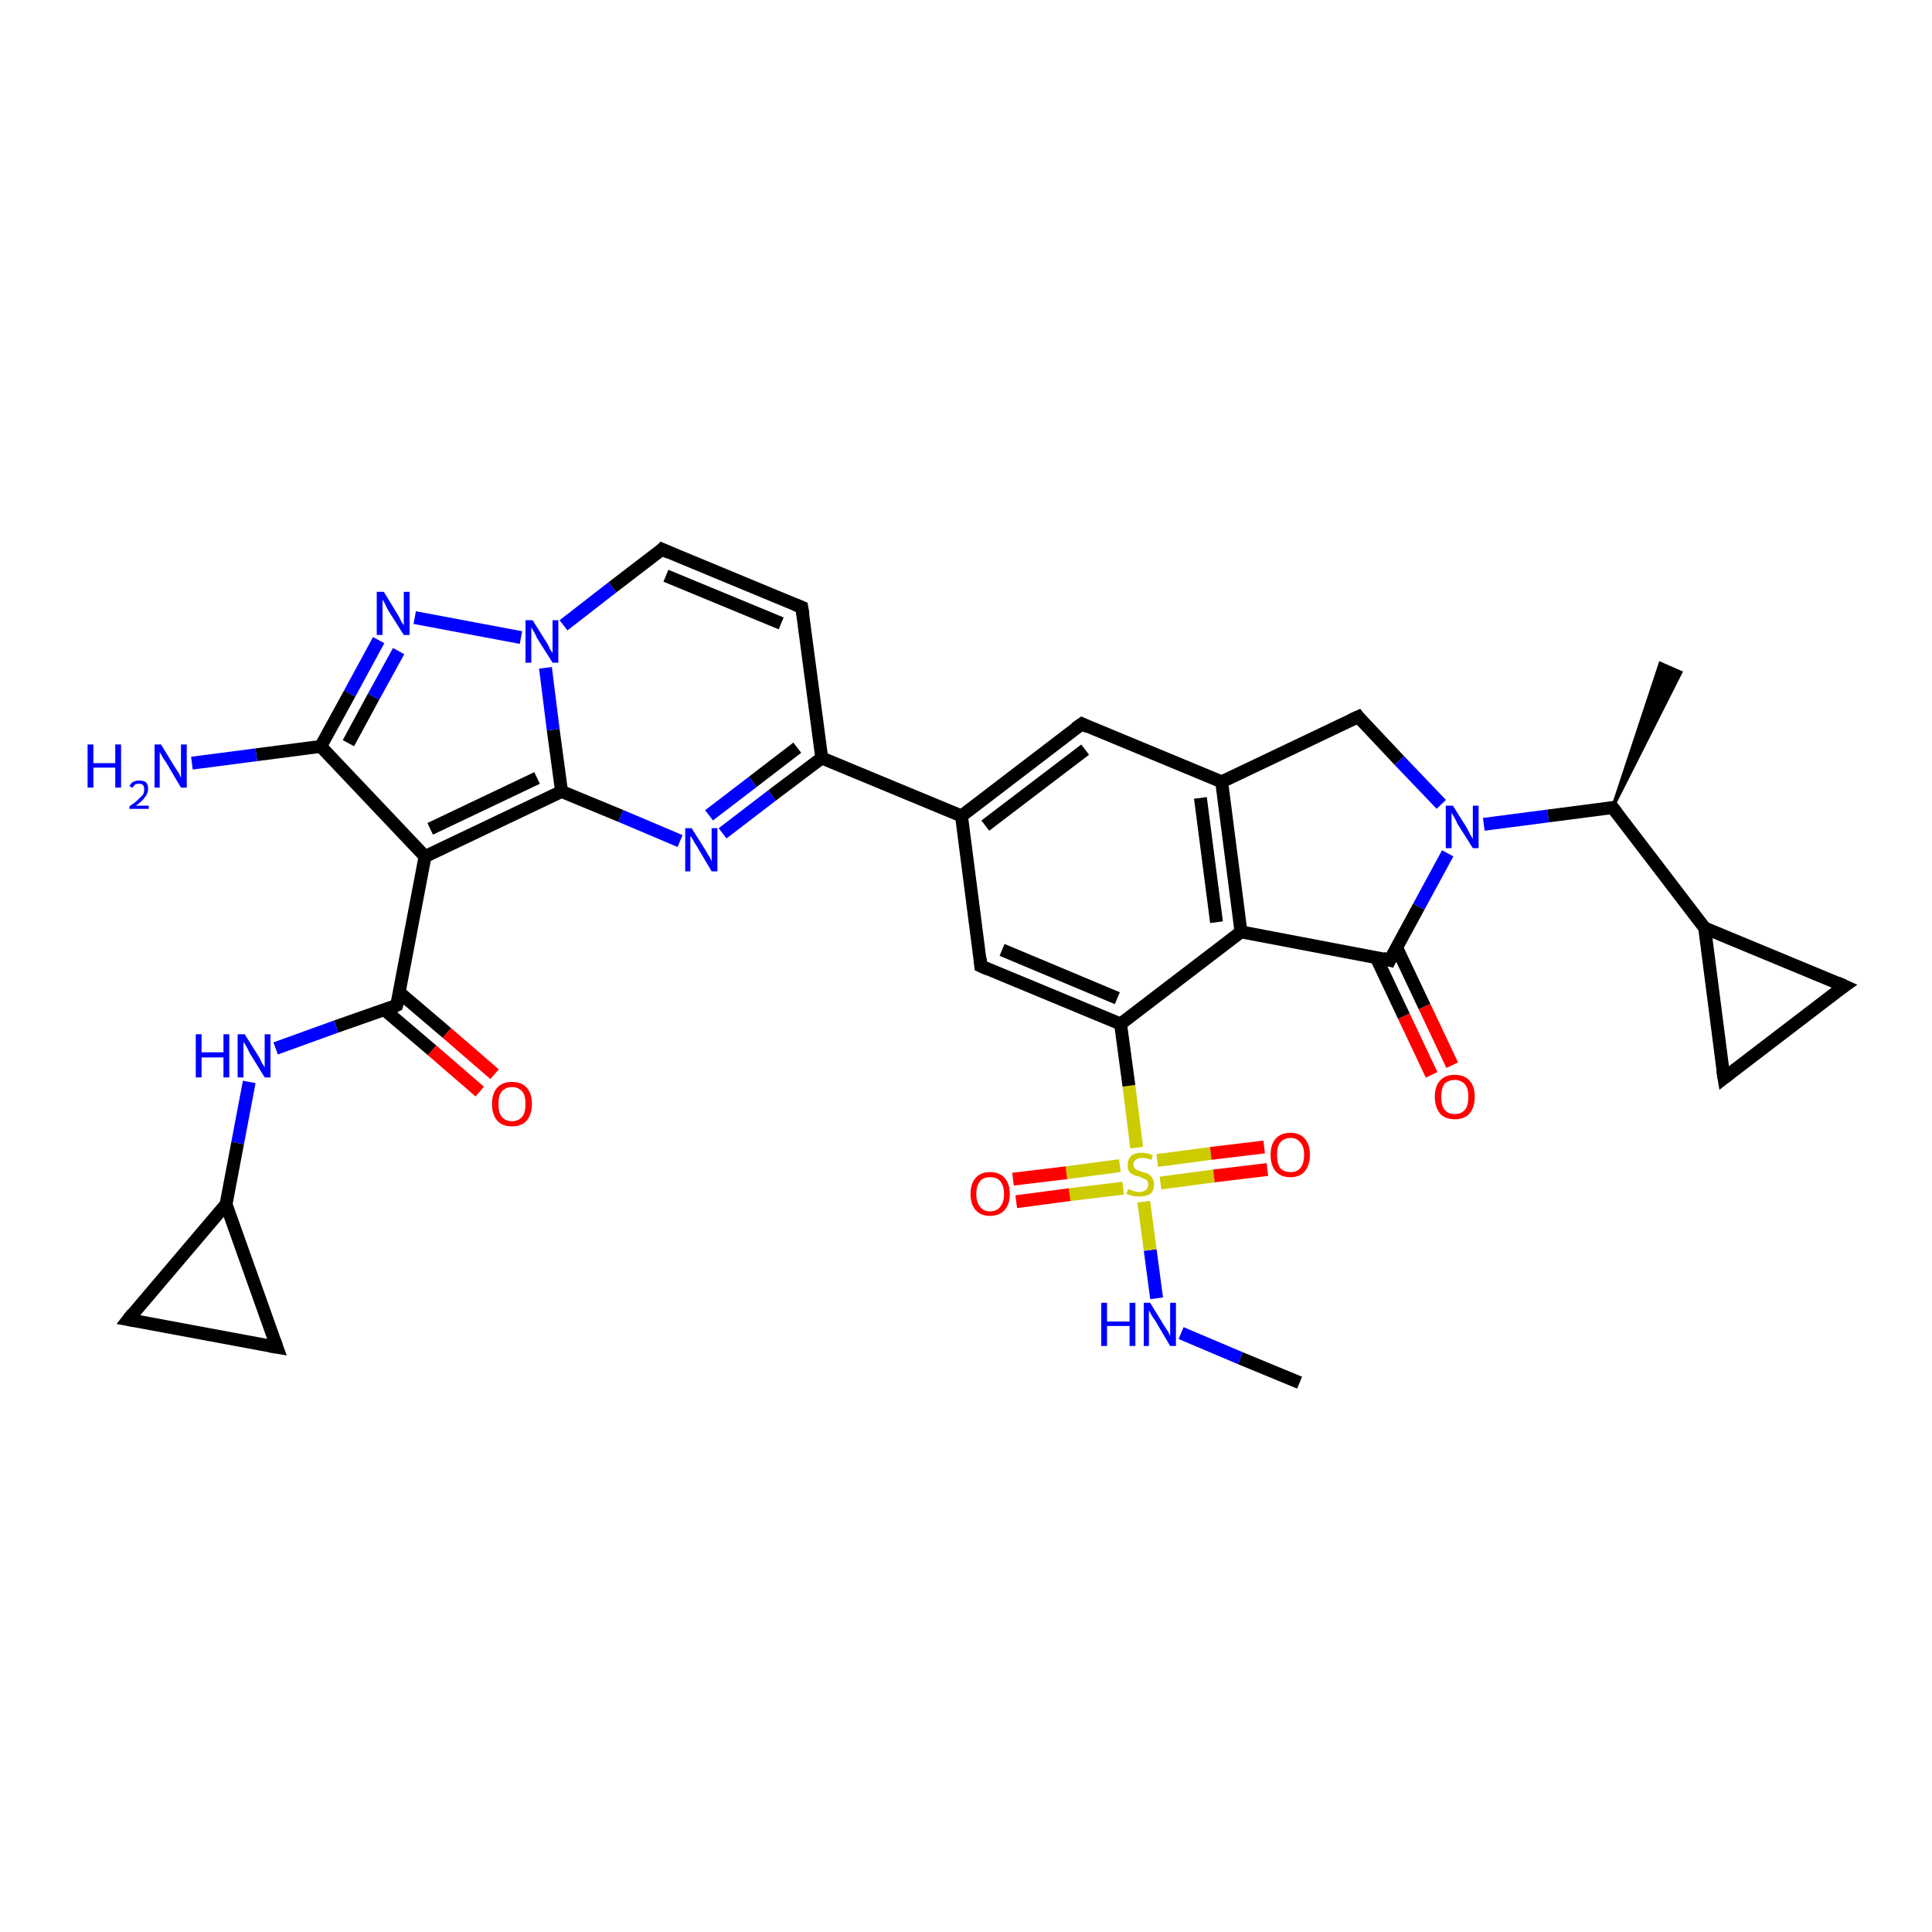 <?xml version='1.0' encoding='iso-8859-1'?>
<svg version='1.1' baseProfile='full'
              xmlns='http://www.w3.org/2000/svg'
                      xmlns:rdkit='http://www.rdkit.org/xml'
                      xmlns:xlink='http://www.w3.org/1999/xlink'
                  xml:space='preserve'
width='300px' height='300px' viewBox='0 0 300 300'>
<!-- END OF HEADER -->
<rect style='opacity:1.0;fill:#FFFFFF;stroke:none' width='300.0' height='300.0' x='0.0' y='0.0'> </rect>
<path class='bond-0 atom-0 atom-1' d='M 201.8,214.7 L 192.6,210.9' style='fill:none;fill-rule:evenodd;stroke:#000000;stroke-width:2.0px;stroke-linecap:butt;stroke-linejoin:miter;stroke-opacity:1' />
<path class='bond-0 atom-0 atom-1' d='M 192.6,210.9 L 183.4,207.0' style='fill:none;fill-rule:evenodd;stroke:#0000FF;stroke-width:2.0px;stroke-linecap:butt;stroke-linejoin:miter;stroke-opacity:1' />
<path class='bond-1 atom-1 atom-2' d='M 179.6,201.6 L 178.6,194.1' style='fill:none;fill-rule:evenodd;stroke:#0000FF;stroke-width:2.0px;stroke-linecap:butt;stroke-linejoin:miter;stroke-opacity:1' />
<path class='bond-1 atom-1 atom-2' d='M 178.6,194.1 L 177.6,186.6' style='fill:none;fill-rule:evenodd;stroke:#CCCC00;stroke-width:2.0px;stroke-linecap:butt;stroke-linejoin:miter;stroke-opacity:1' />
<path class='bond-2 atom-2 atom-3' d='M 173.9,181.0 L 165.6,182.1' style='fill:none;fill-rule:evenodd;stroke:#CCCC00;stroke-width:2.0px;stroke-linecap:butt;stroke-linejoin:miter;stroke-opacity:1' />
<path class='bond-2 atom-2 atom-3' d='M 165.6,182.1 L 157.3,183.1' style='fill:none;fill-rule:evenodd;stroke:#FF0000;stroke-width:2.0px;stroke-linecap:butt;stroke-linejoin:miter;stroke-opacity:1' />
<path class='bond-2 atom-2 atom-3' d='M 174.4,184.5 L 166.1,185.5' style='fill:none;fill-rule:evenodd;stroke:#CCCC00;stroke-width:2.0px;stroke-linecap:butt;stroke-linejoin:miter;stroke-opacity:1' />
<path class='bond-2 atom-2 atom-3' d='M 166.1,185.5 L 157.8,186.6' style='fill:none;fill-rule:evenodd;stroke:#FF0000;stroke-width:2.0px;stroke-linecap:butt;stroke-linejoin:miter;stroke-opacity:1' />
<path class='bond-3 atom-2 atom-4' d='M 180.2,183.7 L 188.5,182.6' style='fill:none;fill-rule:evenodd;stroke:#CCCC00;stroke-width:2.0px;stroke-linecap:butt;stroke-linejoin:miter;stroke-opacity:1' />
<path class='bond-3 atom-2 atom-4' d='M 188.5,182.6 L 196.8,181.6' style='fill:none;fill-rule:evenodd;stroke:#FF0000;stroke-width:2.0px;stroke-linecap:butt;stroke-linejoin:miter;stroke-opacity:1' />
<path class='bond-3 atom-2 atom-4' d='M 179.7,180.2 L 188.0,179.1' style='fill:none;fill-rule:evenodd;stroke:#CCCC00;stroke-width:2.0px;stroke-linecap:butt;stroke-linejoin:miter;stroke-opacity:1' />
<path class='bond-3 atom-2 atom-4' d='M 188.0,179.1 L 196.3,178.1' style='fill:none;fill-rule:evenodd;stroke:#FF0000;stroke-width:2.0px;stroke-linecap:butt;stroke-linejoin:miter;stroke-opacity:1' />
<path class='bond-4 atom-2 atom-5' d='M 176.5,178.2 L 175.3,168.6' style='fill:none;fill-rule:evenodd;stroke:#CCCC00;stroke-width:2.0px;stroke-linecap:butt;stroke-linejoin:miter;stroke-opacity:1' />
<path class='bond-4 atom-2 atom-5' d='M 175.3,168.6 L 174.0,159.0' style='fill:none;fill-rule:evenodd;stroke:#000000;stroke-width:2.0px;stroke-linecap:butt;stroke-linejoin:miter;stroke-opacity:1' />
<path class='bond-5 atom-5 atom-6' d='M 174.0,159.0 L 152.3,150.0' style='fill:none;fill-rule:evenodd;stroke:#000000;stroke-width:2.0px;stroke-linecap:butt;stroke-linejoin:miter;stroke-opacity:1' />
<path class='bond-5 atom-5 atom-6' d='M 173.5,155.0 L 155.6,147.5' style='fill:none;fill-rule:evenodd;stroke:#000000;stroke-width:2.0px;stroke-linecap:butt;stroke-linejoin:miter;stroke-opacity:1' />
<path class='bond-6 atom-6 atom-7' d='M 152.3,150.0 L 149.3,126.7' style='fill:none;fill-rule:evenodd;stroke:#000000;stroke-width:2.0px;stroke-linecap:butt;stroke-linejoin:miter;stroke-opacity:1' />
<path class='bond-7 atom-7 atom-8' d='M 149.3,126.7 L 168.0,112.4' style='fill:none;fill-rule:evenodd;stroke:#000000;stroke-width:2.0px;stroke-linecap:butt;stroke-linejoin:miter;stroke-opacity:1' />
<path class='bond-7 atom-7 atom-8' d='M 153.0,128.2 L 168.5,116.4' style='fill:none;fill-rule:evenodd;stroke:#000000;stroke-width:2.0px;stroke-linecap:butt;stroke-linejoin:miter;stroke-opacity:1' />
<path class='bond-8 atom-8 atom-9' d='M 168.0,112.4 L 189.7,121.4' style='fill:none;fill-rule:evenodd;stroke:#000000;stroke-width:2.0px;stroke-linecap:butt;stroke-linejoin:miter;stroke-opacity:1' />
<path class='bond-9 atom-9 atom-10' d='M 189.7,121.4 L 210.9,111.3' style='fill:none;fill-rule:evenodd;stroke:#000000;stroke-width:2.0px;stroke-linecap:butt;stroke-linejoin:miter;stroke-opacity:1' />
<path class='bond-10 atom-10 atom-11' d='M 210.9,111.3 L 217.3,118.1' style='fill:none;fill-rule:evenodd;stroke:#000000;stroke-width:2.0px;stroke-linecap:butt;stroke-linejoin:miter;stroke-opacity:1' />
<path class='bond-10 atom-10 atom-11' d='M 217.3,118.1 L 223.8,124.9' style='fill:none;fill-rule:evenodd;stroke:#0000FF;stroke-width:2.0px;stroke-linecap:butt;stroke-linejoin:miter;stroke-opacity:1' />
<path class='bond-11 atom-11 atom-12' d='M 230.4,128.0 L 240.4,126.7' style='fill:none;fill-rule:evenodd;stroke:#0000FF;stroke-width:2.0px;stroke-linecap:butt;stroke-linejoin:miter;stroke-opacity:1' />
<path class='bond-11 atom-11 atom-12' d='M 240.4,126.7 L 250.4,125.4' style='fill:none;fill-rule:evenodd;stroke:#000000;stroke-width:2.0px;stroke-linecap:butt;stroke-linejoin:miter;stroke-opacity:1' />
<path class='bond-12 atom-12 atom-13' d='M 250.4,125.4 L 257.8,103.0 L 261.0,104.4 Z' style='fill:#000000;fill-rule:evenodd;fill-opacity:1;stroke:#000000;stroke-width:0.5px;stroke-linecap:butt;stroke-linejoin:miter;stroke-opacity:1;' />
<path class='bond-13 atom-12 atom-14' d='M 250.4,125.4 L 264.7,144.1' style='fill:none;fill-rule:evenodd;stroke:#000000;stroke-width:2.0px;stroke-linecap:butt;stroke-linejoin:miter;stroke-opacity:1' />
<path class='bond-14 atom-14 atom-15' d='M 264.7,144.1 L 286.4,153.1' style='fill:none;fill-rule:evenodd;stroke:#000000;stroke-width:2.0px;stroke-linecap:butt;stroke-linejoin:miter;stroke-opacity:1' />
<path class='bond-15 atom-15 atom-16' d='M 286.4,153.1 L 267.7,167.4' style='fill:none;fill-rule:evenodd;stroke:#000000;stroke-width:2.0px;stroke-linecap:butt;stroke-linejoin:miter;stroke-opacity:1' />
<path class='bond-16 atom-11 atom-17' d='M 224.8,132.5 L 220.3,140.8' style='fill:none;fill-rule:evenodd;stroke:#0000FF;stroke-width:2.0px;stroke-linecap:butt;stroke-linejoin:miter;stroke-opacity:1' />
<path class='bond-16 atom-11 atom-17' d='M 220.3,140.8 L 215.8,149.1' style='fill:none;fill-rule:evenodd;stroke:#000000;stroke-width:2.0px;stroke-linecap:butt;stroke-linejoin:miter;stroke-opacity:1' />
<path class='bond-17 atom-17 atom-18' d='M 213.7,148.7 L 218.0,157.8' style='fill:none;fill-rule:evenodd;stroke:#000000;stroke-width:2.0px;stroke-linecap:butt;stroke-linejoin:miter;stroke-opacity:1' />
<path class='bond-17 atom-17 atom-18' d='M 218.0,157.8 L 222.3,166.9' style='fill:none;fill-rule:evenodd;stroke:#FF0000;stroke-width:2.0px;stroke-linecap:butt;stroke-linejoin:miter;stroke-opacity:1' />
<path class='bond-17 atom-17 atom-18' d='M 216.9,147.2 L 221.2,156.3' style='fill:none;fill-rule:evenodd;stroke:#000000;stroke-width:2.0px;stroke-linecap:butt;stroke-linejoin:miter;stroke-opacity:1' />
<path class='bond-17 atom-17 atom-18' d='M 221.2,156.3 L 225.5,165.4' style='fill:none;fill-rule:evenodd;stroke:#FF0000;stroke-width:2.0px;stroke-linecap:butt;stroke-linejoin:miter;stroke-opacity:1' />
<path class='bond-18 atom-17 atom-19' d='M 215.8,149.1 L 192.7,144.7' style='fill:none;fill-rule:evenodd;stroke:#000000;stroke-width:2.0px;stroke-linecap:butt;stroke-linejoin:miter;stroke-opacity:1' />
<path class='bond-19 atom-7 atom-20' d='M 149.3,126.7 L 127.6,117.7' style='fill:none;fill-rule:evenodd;stroke:#000000;stroke-width:2.0px;stroke-linecap:butt;stroke-linejoin:miter;stroke-opacity:1' />
<path class='bond-20 atom-20 atom-21' d='M 127.6,117.7 L 124.5,94.3' style='fill:none;fill-rule:evenodd;stroke:#000000;stroke-width:2.0px;stroke-linecap:butt;stroke-linejoin:miter;stroke-opacity:1' />
<path class='bond-21 atom-21 atom-22' d='M 124.5,94.3 L 102.8,85.3' style='fill:none;fill-rule:evenodd;stroke:#000000;stroke-width:2.0px;stroke-linecap:butt;stroke-linejoin:miter;stroke-opacity:1' />
<path class='bond-21 atom-21 atom-22' d='M 121.3,96.8 L 103.4,89.4' style='fill:none;fill-rule:evenodd;stroke:#000000;stroke-width:2.0px;stroke-linecap:butt;stroke-linejoin:miter;stroke-opacity:1' />
<path class='bond-22 atom-22 atom-23' d='M 102.8,85.3 L 95.1,91.2' style='fill:none;fill-rule:evenodd;stroke:#000000;stroke-width:2.0px;stroke-linecap:butt;stroke-linejoin:miter;stroke-opacity:1' />
<path class='bond-22 atom-22 atom-23' d='M 95.1,91.2 L 87.5,97.1' style='fill:none;fill-rule:evenodd;stroke:#0000FF;stroke-width:2.0px;stroke-linecap:butt;stroke-linejoin:miter;stroke-opacity:1' />
<path class='bond-23 atom-23 atom-24' d='M 80.9,99.0 L 64.4,95.9' style='fill:none;fill-rule:evenodd;stroke:#0000FF;stroke-width:2.0px;stroke-linecap:butt;stroke-linejoin:miter;stroke-opacity:1' />
<path class='bond-24 atom-24 atom-25' d='M 58.8,99.4 L 54.3,107.7' style='fill:none;fill-rule:evenodd;stroke:#0000FF;stroke-width:2.0px;stroke-linecap:butt;stroke-linejoin:miter;stroke-opacity:1' />
<path class='bond-24 atom-24 atom-25' d='M 54.3,107.7 L 49.8,115.9' style='fill:none;fill-rule:evenodd;stroke:#000000;stroke-width:2.0px;stroke-linecap:butt;stroke-linejoin:miter;stroke-opacity:1' />
<path class='bond-24 atom-24 atom-25' d='M 61.9,101.1 L 58.0,108.2' style='fill:none;fill-rule:evenodd;stroke:#0000FF;stroke-width:2.0px;stroke-linecap:butt;stroke-linejoin:miter;stroke-opacity:1' />
<path class='bond-24 atom-24 atom-25' d='M 58.0,108.2 L 54.1,115.4' style='fill:none;fill-rule:evenodd;stroke:#000000;stroke-width:2.0px;stroke-linecap:butt;stroke-linejoin:miter;stroke-opacity:1' />
<path class='bond-25 atom-25 atom-26' d='M 49.8,115.9 L 39.8,117.2' style='fill:none;fill-rule:evenodd;stroke:#000000;stroke-width:2.0px;stroke-linecap:butt;stroke-linejoin:miter;stroke-opacity:1' />
<path class='bond-25 atom-25 atom-26' d='M 39.8,117.2 L 29.8,118.5' style='fill:none;fill-rule:evenodd;stroke:#0000FF;stroke-width:2.0px;stroke-linecap:butt;stroke-linejoin:miter;stroke-opacity:1' />
<path class='bond-26 atom-25 atom-27' d='M 49.8,115.9 L 66.0,133.0' style='fill:none;fill-rule:evenodd;stroke:#000000;stroke-width:2.0px;stroke-linecap:butt;stroke-linejoin:miter;stroke-opacity:1' />
<path class='bond-27 atom-27 atom-28' d='M 66.0,133.0 L 61.6,156.1' style='fill:none;fill-rule:evenodd;stroke:#000000;stroke-width:2.0px;stroke-linecap:butt;stroke-linejoin:miter;stroke-opacity:1' />
<path class='bond-28 atom-28 atom-29' d='M 59.7,156.8 L 67.1,163.1' style='fill:none;fill-rule:evenodd;stroke:#000000;stroke-width:2.0px;stroke-linecap:butt;stroke-linejoin:miter;stroke-opacity:1' />
<path class='bond-28 atom-28 atom-29' d='M 67.1,163.1 L 74.5,169.5' style='fill:none;fill-rule:evenodd;stroke:#FF0000;stroke-width:2.0px;stroke-linecap:butt;stroke-linejoin:miter;stroke-opacity:1' />
<path class='bond-28 atom-28 atom-29' d='M 62.0,154.1 L 69.4,160.4' style='fill:none;fill-rule:evenodd;stroke:#000000;stroke-width:2.0px;stroke-linecap:butt;stroke-linejoin:miter;stroke-opacity:1' />
<path class='bond-28 atom-28 atom-29' d='M 69.4,160.4 L 76.8,166.8' style='fill:none;fill-rule:evenodd;stroke:#FF0000;stroke-width:2.0px;stroke-linecap:butt;stroke-linejoin:miter;stroke-opacity:1' />
<path class='bond-29 atom-28 atom-30' d='M 61.6,156.1 L 52.2,159.4' style='fill:none;fill-rule:evenodd;stroke:#000000;stroke-width:2.0px;stroke-linecap:butt;stroke-linejoin:miter;stroke-opacity:1' />
<path class='bond-29 atom-28 atom-30' d='M 52.2,159.4 L 42.8,162.8' style='fill:none;fill-rule:evenodd;stroke:#0000FF;stroke-width:2.0px;stroke-linecap:butt;stroke-linejoin:miter;stroke-opacity:1' />
<path class='bond-30 atom-30 atom-31' d='M 38.7,168.0 L 36.9,177.5' style='fill:none;fill-rule:evenodd;stroke:#0000FF;stroke-width:2.0px;stroke-linecap:butt;stroke-linejoin:miter;stroke-opacity:1' />
<path class='bond-30 atom-30 atom-31' d='M 36.9,177.5 L 35.1,187.0' style='fill:none;fill-rule:evenodd;stroke:#000000;stroke-width:2.0px;stroke-linecap:butt;stroke-linejoin:miter;stroke-opacity:1' />
<path class='bond-31 atom-31 atom-32' d='M 35.1,187.0 L 43.0,209.2' style='fill:none;fill-rule:evenodd;stroke:#000000;stroke-width:2.0px;stroke-linecap:butt;stroke-linejoin:miter;stroke-opacity:1' />
<path class='bond-32 atom-32 atom-33' d='M 43.0,209.2 L 19.9,204.9' style='fill:none;fill-rule:evenodd;stroke:#000000;stroke-width:2.0px;stroke-linecap:butt;stroke-linejoin:miter;stroke-opacity:1' />
<path class='bond-33 atom-27 atom-34' d='M 66.0,133.0 L 87.2,122.9' style='fill:none;fill-rule:evenodd;stroke:#000000;stroke-width:2.0px;stroke-linecap:butt;stroke-linejoin:miter;stroke-opacity:1' />
<path class='bond-33 atom-27 atom-34' d='M 66.8,128.7 L 83.4,120.8' style='fill:none;fill-rule:evenodd;stroke:#000000;stroke-width:2.0px;stroke-linecap:butt;stroke-linejoin:miter;stroke-opacity:1' />
<path class='bond-34 atom-34 atom-35' d='M 87.2,122.9 L 96.4,126.7' style='fill:none;fill-rule:evenodd;stroke:#000000;stroke-width:2.0px;stroke-linecap:butt;stroke-linejoin:miter;stroke-opacity:1' />
<path class='bond-34 atom-34 atom-35' d='M 96.4,126.7 L 105.6,130.6' style='fill:none;fill-rule:evenodd;stroke:#0000FF;stroke-width:2.0px;stroke-linecap:butt;stroke-linejoin:miter;stroke-opacity:1' />
<path class='bond-35 atom-19 atom-5' d='M 192.7,144.7 L 174.0,159.0' style='fill:none;fill-rule:evenodd;stroke:#000000;stroke-width:2.0px;stroke-linecap:butt;stroke-linejoin:miter;stroke-opacity:1' />
<path class='bond-36 atom-35 atom-20' d='M 112.2,129.4 L 119.9,123.5' style='fill:none;fill-rule:evenodd;stroke:#0000FF;stroke-width:2.0px;stroke-linecap:butt;stroke-linejoin:miter;stroke-opacity:1' />
<path class='bond-36 atom-35 atom-20' d='M 119.9,123.5 L 127.6,117.7' style='fill:none;fill-rule:evenodd;stroke:#000000;stroke-width:2.0px;stroke-linecap:butt;stroke-linejoin:miter;stroke-opacity:1' />
<path class='bond-36 atom-35 atom-20' d='M 110.1,126.6 L 116.9,121.4' style='fill:none;fill-rule:evenodd;stroke:#0000FF;stroke-width:2.0px;stroke-linecap:butt;stroke-linejoin:miter;stroke-opacity:1' />
<path class='bond-36 atom-35 atom-20' d='M 116.9,121.4 L 123.8,116.1' style='fill:none;fill-rule:evenodd;stroke:#000000;stroke-width:2.0px;stroke-linecap:butt;stroke-linejoin:miter;stroke-opacity:1' />
<path class='bond-37 atom-19 atom-9' d='M 192.7,144.7 L 189.7,121.4' style='fill:none;fill-rule:evenodd;stroke:#000000;stroke-width:2.0px;stroke-linecap:butt;stroke-linejoin:miter;stroke-opacity:1' />
<path class='bond-37 atom-19 atom-9' d='M 188.9,143.2 L 186.4,123.9' style='fill:none;fill-rule:evenodd;stroke:#000000;stroke-width:2.0px;stroke-linecap:butt;stroke-linejoin:miter;stroke-opacity:1' />
<path class='bond-38 atom-34 atom-23' d='M 87.2,122.9 L 85.9,113.3' style='fill:none;fill-rule:evenodd;stroke:#000000;stroke-width:2.0px;stroke-linecap:butt;stroke-linejoin:miter;stroke-opacity:1' />
<path class='bond-38 atom-34 atom-23' d='M 85.9,113.3 L 84.7,103.7' style='fill:none;fill-rule:evenodd;stroke:#0000FF;stroke-width:2.0px;stroke-linecap:butt;stroke-linejoin:miter;stroke-opacity:1' />
<path class='bond-39 atom-16 atom-14' d='M 267.7,167.4 L 264.7,144.1' style='fill:none;fill-rule:evenodd;stroke:#000000;stroke-width:2.0px;stroke-linecap:butt;stroke-linejoin:miter;stroke-opacity:1' />
<path class='bond-40 atom-33 atom-31' d='M 19.9,204.9 L 35.1,187.0' style='fill:none;fill-rule:evenodd;stroke:#000000;stroke-width:2.0px;stroke-linecap:butt;stroke-linejoin:miter;stroke-opacity:1' />
<path d='M 153.4,150.5 L 152.3,150.0 L 152.2,148.8' style='fill:none;stroke:#000000;stroke-width:2.0px;stroke-linecap:butt;stroke-linejoin:miter;stroke-opacity:1;' />
<path d='M 167.0,113.1 L 168.0,112.4 L 169.0,112.9' style='fill:none;stroke:#000000;stroke-width:2.0px;stroke-linecap:butt;stroke-linejoin:miter;stroke-opacity:1;' />
<path d='M 209.8,111.8 L 210.9,111.3 L 211.2,111.7' style='fill:none;stroke:#000000;stroke-width:2.0px;stroke-linecap:butt;stroke-linejoin:miter;stroke-opacity:1;' />
<path d='M 249.9,125.5 L 250.4,125.4 L 251.1,126.3' style='fill:none;stroke:#000000;stroke-width:2.0px;stroke-linecap:butt;stroke-linejoin:miter;stroke-opacity:1;' />
<path d='M 285.3,152.6 L 286.4,153.1 L 285.4,153.8' style='fill:none;stroke:#000000;stroke-width:2.0px;stroke-linecap:butt;stroke-linejoin:miter;stroke-opacity:1;' />
<path d='M 268.6,166.7 L 267.7,167.4 L 267.5,166.2' style='fill:none;stroke:#000000;stroke-width:2.0px;stroke-linecap:butt;stroke-linejoin:miter;stroke-opacity:1;' />
<path d='M 216.0,148.7 L 215.8,149.1 L 214.7,148.8' style='fill:none;stroke:#000000;stroke-width:2.0px;stroke-linecap:butt;stroke-linejoin:miter;stroke-opacity:1;' />
<path d='M 124.7,95.5 L 124.5,94.3 L 123.5,93.9' style='fill:none;stroke:#000000;stroke-width:2.0px;stroke-linecap:butt;stroke-linejoin:miter;stroke-opacity:1;' />
<path d='M 103.9,85.8 L 102.8,85.3 L 102.5,85.6' style='fill:none;stroke:#000000;stroke-width:2.0px;stroke-linecap:butt;stroke-linejoin:miter;stroke-opacity:1;' />
<path d='M 61.9,155.0 L 61.6,156.1 L 61.2,156.3' style='fill:none;stroke:#000000;stroke-width:2.0px;stroke-linecap:butt;stroke-linejoin:miter;stroke-opacity:1;' />
<path d='M 42.6,208.1 L 43.0,209.2 L 41.8,209.0' style='fill:none;stroke:#000000;stroke-width:2.0px;stroke-linecap:butt;stroke-linejoin:miter;stroke-opacity:1;' />
<path d='M 21.0,205.1 L 19.9,204.9 L 20.6,204.0' style='fill:none;stroke:#000000;stroke-width:2.0px;stroke-linecap:butt;stroke-linejoin:miter;stroke-opacity:1;' />
<path class='atom-1' d='M 171.0 202.3
L 171.9 202.3
L 171.9 205.2
L 175.4 205.2
L 175.4 202.3
L 176.3 202.3
L 176.3 209.0
L 175.4 209.0
L 175.4 205.9
L 171.9 205.9
L 171.9 209.0
L 171.0 209.0
L 171.0 202.3
' fill='#0000FF'/>
<path class='atom-1' d='M 178.6 202.3
L 180.8 205.9
Q 181.0 206.2, 181.4 206.8
Q 181.7 207.5, 181.7 207.5
L 181.7 202.3
L 182.6 202.3
L 182.6 209.0
L 181.7 209.0
L 179.4 205.1
Q 179.1 204.7, 178.8 204.2
Q 178.5 203.6, 178.4 203.5
L 178.4 209.0
L 177.6 209.0
L 177.6 202.3
L 178.6 202.3
' fill='#0000FF'/>
<path class='atom-2' d='M 175.2 184.6
Q 175.3 184.7, 175.6 184.8
Q 175.9 184.9, 176.2 185.0
Q 176.6 185.1, 176.9 185.1
Q 177.5 185.1, 177.9 184.8
Q 178.3 184.5, 178.3 183.9
Q 178.3 183.6, 178.1 183.3
Q 177.9 183.1, 177.6 183.0
Q 177.3 182.9, 176.9 182.7
Q 176.3 182.6, 175.9 182.4
Q 175.6 182.2, 175.3 181.9
Q 175.1 181.5, 175.1 180.9
Q 175.1 180.1, 175.6 179.5
Q 176.2 179.0, 177.3 179.0
Q 178.1 179.0, 179.0 179.4
L 178.8 180.1
Q 178.0 179.8, 177.4 179.8
Q 176.7 179.8, 176.4 180.1
Q 176.0 180.3, 176.0 180.8
Q 176.0 181.1, 176.2 181.4
Q 176.4 181.6, 176.6 181.7
Q 176.9 181.8, 177.4 182.0
Q 178.0 182.1, 178.3 182.3
Q 178.7 182.5, 178.9 182.9
Q 179.2 183.3, 179.2 183.9
Q 179.2 184.9, 178.6 185.4
Q 178.0 185.8, 176.9 185.8
Q 176.3 185.8, 175.9 185.7
Q 175.4 185.6, 174.9 185.4
L 175.2 184.6
' fill='#CCCC00'/>
<path class='atom-3' d='M 150.7 185.4
Q 150.7 183.8, 151.5 182.9
Q 152.3 182.0, 153.7 182.0
Q 155.2 182.0, 156.0 182.9
Q 156.8 183.8, 156.8 185.4
Q 156.8 187.0, 156.0 187.9
Q 155.2 188.8, 153.7 188.8
Q 152.3 188.8, 151.5 187.9
Q 150.7 187.0, 150.7 185.4
M 153.7 188.1
Q 154.8 188.1, 155.3 187.4
Q 155.9 186.7, 155.9 185.4
Q 155.9 184.1, 155.3 183.4
Q 154.8 182.8, 153.7 182.8
Q 152.7 182.8, 152.2 183.4
Q 151.6 184.1, 151.6 185.4
Q 151.6 186.7, 152.2 187.4
Q 152.7 188.1, 153.7 188.1
' fill='#FF0000'/>
<path class='atom-4' d='M 197.3 179.3
Q 197.3 177.7, 198.1 176.8
Q 198.9 175.9, 200.4 175.9
Q 201.8 175.9, 202.6 176.8
Q 203.4 177.7, 203.4 179.3
Q 203.4 180.9, 202.6 181.9
Q 201.8 182.8, 200.4 182.8
Q 198.9 182.8, 198.1 181.9
Q 197.3 181.0, 197.3 179.3
M 200.4 182.0
Q 201.4 182.0, 201.9 181.4
Q 202.5 180.7, 202.5 179.3
Q 202.5 178.0, 201.9 177.4
Q 201.4 176.7, 200.4 176.7
Q 199.4 176.7, 198.8 177.4
Q 198.3 178.0, 198.3 179.3
Q 198.3 180.7, 198.8 181.4
Q 199.4 182.0, 200.4 182.0
' fill='#FF0000'/>
<path class='atom-11' d='M 225.6 125.1
L 227.8 128.6
Q 228.0 129.0, 228.3 129.6
Q 228.7 130.2, 228.7 130.3
L 228.7 125.1
L 229.6 125.1
L 229.6 131.7
L 228.7 131.7
L 226.3 127.9
Q 226.1 127.4, 225.8 126.9
Q 225.5 126.4, 225.4 126.2
L 225.4 131.7
L 224.5 131.7
L 224.5 125.1
L 225.6 125.1
' fill='#0000FF'/>
<path class='atom-18' d='M 222.8 170.3
Q 222.8 168.7, 223.6 167.8
Q 224.4 166.9, 225.9 166.9
Q 227.4 166.9, 228.2 167.8
Q 229.0 168.7, 229.0 170.3
Q 229.0 171.9, 228.2 172.9
Q 227.4 173.8, 225.9 173.8
Q 224.4 173.8, 223.6 172.9
Q 222.8 171.9, 222.8 170.3
M 225.9 173.0
Q 226.9 173.0, 227.5 172.3
Q 228.0 171.7, 228.0 170.3
Q 228.0 169.0, 227.5 168.4
Q 226.9 167.7, 225.9 167.7
Q 224.9 167.7, 224.3 168.3
Q 223.8 169.0, 223.8 170.3
Q 223.8 171.7, 224.3 172.3
Q 224.9 173.0, 225.9 173.0
' fill='#FF0000'/>
<path class='atom-23' d='M 82.7 96.3
L 84.9 99.8
Q 85.1 100.1, 85.4 100.8
Q 85.8 101.4, 85.8 101.4
L 85.8 96.3
L 86.7 96.3
L 86.7 102.9
L 85.8 102.9
L 83.4 99.1
Q 83.2 98.6, 82.9 98.1
Q 82.6 97.6, 82.5 97.4
L 82.5 102.9
L 81.6 102.9
L 81.6 96.3
L 82.7 96.3
' fill='#0000FF'/>
<path class='atom-24' d='M 59.6 91.9
L 61.8 95.5
Q 62.0 95.8, 62.3 96.5
Q 62.7 97.1, 62.7 97.1
L 62.7 91.9
L 63.6 91.9
L 63.6 98.6
L 62.7 98.6
L 60.3 94.8
Q 60.0 94.3, 59.8 93.8
Q 59.5 93.3, 59.4 93.1
L 59.4 98.6
L 58.5 98.6
L 58.5 91.9
L 59.6 91.9
' fill='#0000FF'/>
<path class='atom-26' d='M 13.6 115.6
L 14.5 115.6
L 14.5 118.5
L 17.9 118.5
L 17.9 115.6
L 18.8 115.6
L 18.8 122.3
L 17.9 122.3
L 17.9 119.2
L 14.5 119.2
L 14.5 122.3
L 13.6 122.3
L 13.6 115.6
' fill='#0000FF'/>
<path class='atom-26' d='M 20.1 122.1
Q 20.3 121.6, 20.7 121.4
Q 21.1 121.2, 21.6 121.2
Q 22.3 121.2, 22.7 121.5
Q 23.0 121.9, 23.0 122.5
Q 23.0 123.2, 22.5 123.8
Q 22.1 124.4, 21.1 125.1
L 23.1 125.1
L 23.1 125.6
L 20.1 125.6
L 20.1 125.2
Q 21.0 124.6, 21.4 124.2
Q 21.9 123.7, 22.2 123.4
Q 22.4 123.0, 22.4 122.6
Q 22.4 122.1, 22.2 121.9
Q 22.0 121.7, 21.6 121.7
Q 21.3 121.7, 21.0 121.8
Q 20.8 122.0, 20.6 122.3
L 20.1 122.1
' fill='#0000FF'/>
<path class='atom-26' d='M 25.0 115.6
L 27.2 119.2
Q 27.4 119.5, 27.8 120.1
Q 28.1 120.8, 28.1 120.8
L 28.1 115.6
L 29.0 115.6
L 29.0 122.3
L 28.1 122.3
L 25.8 118.4
Q 25.5 118.0, 25.2 117.5
Q 24.9 116.9, 24.8 116.8
L 24.8 122.3
L 24.0 122.3
L 24.0 115.6
L 25.0 115.6
' fill='#0000FF'/>
<path class='atom-29' d='M 76.4 171.4
Q 76.4 169.8, 77.2 168.9
Q 78.0 168.0, 79.5 168.0
Q 81.0 168.0, 81.8 168.9
Q 82.6 169.8, 82.6 171.4
Q 82.6 173.0, 81.8 174.0
Q 81.0 174.9, 79.5 174.9
Q 78.0 174.9, 77.2 174.0
Q 76.4 173.1, 76.4 171.4
M 79.5 174.1
Q 80.5 174.1, 81.1 173.4
Q 81.6 172.8, 81.6 171.4
Q 81.6 170.1, 81.1 169.5
Q 80.5 168.8, 79.5 168.8
Q 78.5 168.8, 77.9 169.5
Q 77.4 170.1, 77.4 171.4
Q 77.4 172.8, 77.9 173.4
Q 78.5 174.1, 79.5 174.1
' fill='#FF0000'/>
<path class='atom-30' d='M 30.4 160.6
L 31.3 160.6
L 31.3 163.4
L 34.7 163.4
L 34.7 160.6
L 35.6 160.6
L 35.6 167.3
L 34.7 167.3
L 34.7 164.2
L 31.3 164.2
L 31.3 167.3
L 30.4 167.3
L 30.4 160.6
' fill='#0000FF'/>
<path class='atom-30' d='M 38.0 160.6
L 40.2 164.1
Q 40.4 164.5, 40.7 165.1
Q 41.1 165.7, 41.1 165.8
L 41.1 160.6
L 42.0 160.6
L 42.0 167.3
L 41.1 167.3
L 38.7 163.4
Q 38.5 162.9, 38.2 162.4
Q 37.9 161.9, 37.8 161.8
L 37.8 167.3
L 36.9 167.3
L 36.9 160.6
L 38.0 160.6
' fill='#0000FF'/>
<path class='atom-35' d='M 107.4 128.6
L 109.6 132.1
Q 109.8 132.5, 110.2 133.1
Q 110.5 133.7, 110.5 133.8
L 110.5 128.6
L 111.4 128.6
L 111.4 135.3
L 110.5 135.3
L 108.2 131.4
Q 107.9 131.0, 107.6 130.4
Q 107.3 129.9, 107.2 129.8
L 107.2 135.3
L 106.4 135.3
L 106.4 128.6
L 107.4 128.6
' fill='#0000FF'/>
</svg>
